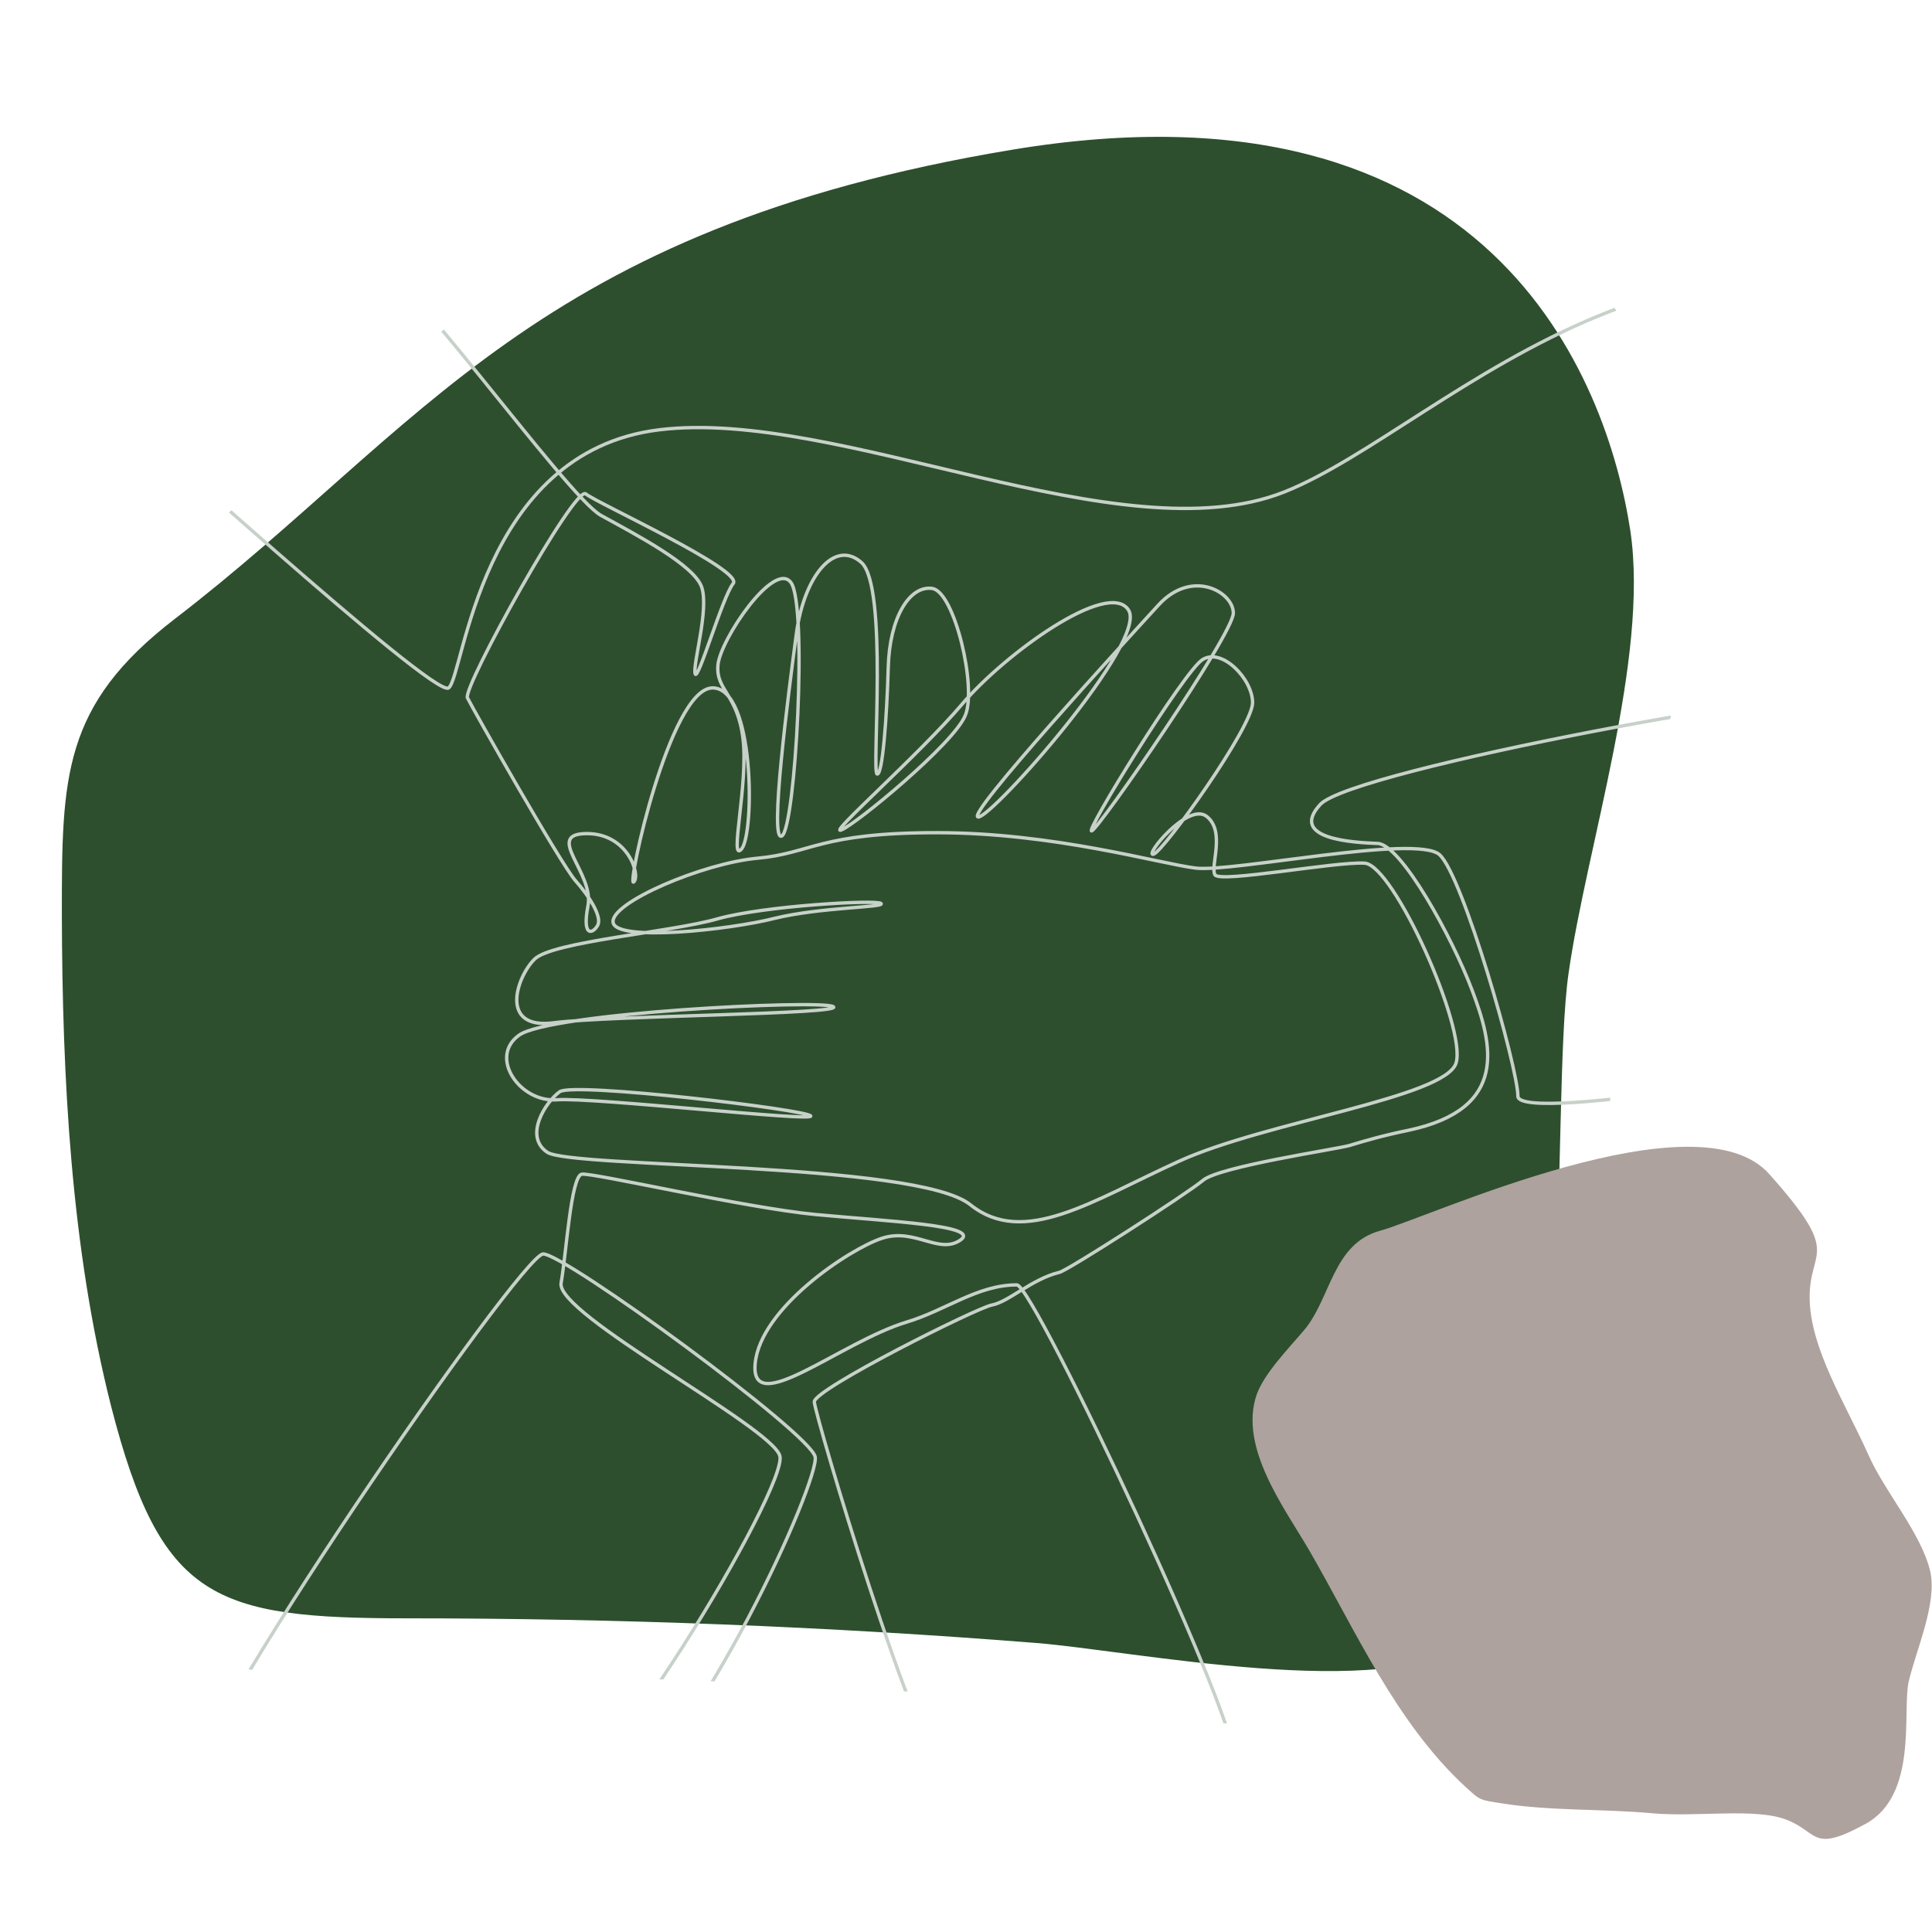 <?xml version="1.0" encoding="UTF-8"?> <svg xmlns="http://www.w3.org/2000/svg" xmlns:xlink="http://www.w3.org/1999/xlink" version="1.1" id="Слой_1" x="0px" y="0px" viewBox="0 0 431.1 428.9" style="enable-background:new 0 0 431.1 428.9;" xml:space="preserve"> <style type="text/css"> .st0{fill:#2D4F2E;} .st1{fill:#FFEEE9;} .st2{fill:#231F20;} .st3{fill:#ADA29E;} .st4{fill:#161815;} .st5{clip-path:url(#SVGID_6_);fill:#161815;} .st6{clip-path:url(#SVGID_8_);} .st7{clip-path:url(#SVGID_10_);} .st8{clip-path:url(#SVGID_12_);} .st9{clip-path:url(#SVGID_14_);} .st10{fill:#C7D1C9;} .st11{fill:none;stroke:#FFEEE9;stroke-width:0.75;stroke-miterlimit:10;} .st12{fill:none;stroke:#275435;stroke-width:0.75;stroke-miterlimit:10;} .st13{clip-path:url(#SVGID_16_);} .st14{fill:#FFF0EB;} .st15{fill:#E1E3CD;} .st16{clip-path:url(#SVGID_20_);} .st17{fill:#275435;} .st18{fill:#A4AD8E;} .st19{fill:#A5AF97;} .st20{clip-path:url(#SVGID_24_);} .st21{opacity:0.5;fill:#2D4F2E;} .st22{fill:#4B7A52;} .st23{fill:#FFFFFF;} .st24{clip-path:url(#SVGID_34_);} .st25{opacity:0.9;fill:#4B7A52;} .st26{fill:none;} .st27{clip-path:url(#SVGID_50_);} .st28{fill:none;stroke:#2D4F2E;stroke-width:0.75;stroke-miterlimit:10;} .st29{fill:#FFEEE9;stroke:#161815;stroke-miterlimit:10;} .st30{fill:#2D4F2E;stroke:#161815;stroke-miterlimit:10;} .st31{opacity:0.2;fill:#4B7A52;} .st32{fill:#FFEEE9;stroke:#2D4F2E;stroke-width:0.75;stroke-miterlimit:10;} .st33{opacity:0.3;} .st34{clip-path:url(#SVGID_62_);} .st35{clip-path:url(#SVGID_64_);} .st36{clip-path:url(#SVGID_66_);} .st37{clip-path:url(#SVGID_68_);} .st38{fill:#688F72;} .st39{clip-path:url(#SVGID_72_);} .st40{opacity:0.9;fill:none;stroke:#4B7A52;stroke-width:0.75;stroke-miterlimit:10;} .st41{opacity:0.9;} .st42{fill:none;stroke:#4B7A52;stroke-width:0.75;stroke-miterlimit:10;} .st43{fill:none;stroke:#345635;stroke-width:0.75;stroke-miterlimit:10;} .st44{fill:none;stroke:#0E2B1D;stroke-width:0.75;stroke-miterlimit:10;} .st45{fill:none;stroke:#C7D1C9;stroke-width:0.75;stroke-miterlimit:10;} .st46{clip-path:url(#SVGID_74_);fill:none;stroke:#C7D1C9;stroke-width:0.75;stroke-miterlimit:10;} </style> <g> <path class="st0" d="M225.9,33.4C119.2,51.1,94.3,95.6,39,138.1c-25.1,19.3-25.2,35.3-25.2,65.9c0.1,36.5,2,74.3,11,109.8 c11.1,43.2,22.9,47.3,66.1,47.3c47,0,93.7,1.8,140.3,5.5c21.5,1.7,78.5,13.4,96.5-0.3c24.8-18.9,18.1-119.8,22.3-149.1 c4-28.2,18-70.3,13.8-98.7C358.6,84.4,332.6,15.7,225.9,33.4z"></path> <g> <defs> <path id="SVGID_73_" d="M227.8,21.7C113.2,40.7,86.5,88.5,27,134.2C0.1,154.9,0,172.1,0,205c0.1,39.2,2.1,79.8,11.8,117.9 c11.9,46.4,24.6,50.8,71,50.8c50.5-0.1,100.6,1.9,150.6,6c23.1,1.9,84.3,14.4,103.6-0.4c26.6-20.4,19.5-128.7,23.9-160.2 c4.3-30.2,19.3-75.5,14.8-106C370.3,76.5,342.4,2.7,227.8,21.7z"></path> </defs> <clipPath id="SVGID_2_"> <use xlink:href="#SVGID_73_" style="overflow:visible;"></use> </clipPath> <path style="clip-path:url(#SVGID_2_);fill:none;stroke:#C7D1C9;stroke-width:0.75;stroke-miterlimit:10;" d="M-139,443.2 c0,0,78.5-51.2,147.3-33.5s100.5,18.1,124.7-1.6c24.3-19.8,49.8-77.8,48.9-83c-0.9-5.2-55.8-45.3-60.7-45.3S39.8,390.6,43.2,399.2 c3.4,8.5,58.8,12.4,74.1,9c15.3-3.4,58.8-76.8,56.7-83.4c-2.1-6.6-50-31.6-48.8-38.5c1.2-6.9,2.2-23.8,4.6-24.3 c2.4-0.4,36.4,7.5,52.2,9s37.1,2.4,32.3,5.7c-4.8,3.3-10.2-2.8-17.5-0.4c-7.3,2.4-27.2,15.6-28.3,28s19-4.8,33.8-9.3 c8.7-2.6,15.8-8.3,24.6-8.3c3.8,0,51.9,102.4,48.1,105.8c-3.8,3.4-56.1,9.2-63.3,4.5c-7.2-4.7-29.9-81.4-30-84.2 c-0.1-2.8,36.3-21,39.6-21.6c3.8-0.7,8.9-5.8,15.1-7.3c2-0.5,28.4-17.5,32-20.5c3.5-3.1,30-7,32.7-7.8c3.6-1.1,7.8-2.3,13.2-3.4 c22.6-4.8,18.7-19.3,14.2-31.2c-4.5-12-15.9-32.6-21.1-32.8s-20-0.9-12.8-8.7c7.2-7.8,114.4-27.4,118.6-24 c4.2,3.4,15.4,73.5,11.1,77.4c-4.3,3.9-85.6,18-85.6,11.7c0-6.3-12.3-49.3-17.5-53.9c-5.2-4.6-46.3,4-54.4,3 c-8.1-1-31.6-7.9-57.8-7.9c-26.2,0-27.9,4.6-40,5.7c-12.1,1.1-32.8,9.9-32.2,14.3c0.6,4.4,25.9,1.7,36.1-0.9 c10.3-2.5,24.6-2.4,23.7-3.3c-0.9-0.9-26,0.5-36.4,3.4c-10.4,3-36.9,5.1-40.9,9c-4,3.9-8.1,15.9,4.4,14.2 c12.5-1.6,65.3-1.9,62.2-3.6c-3.1-1.6-63.3,1.4-70.1,6.4c-6.8,4.9,0.2,15,8.4,14.4c8.2-0.6,57.6,5,56.7,3.6 c-0.9-1.4-52.9-7.6-56-5.4c-3.1,2.2-8.1,9.9-2.8,13.5c5.3,3.6,82.4,2.1,94.4,11.7c12,9.6,27.2-0.9,46.6-9.7 c19.3-8.8,59.4-14.2,61.8-21.9s-13.9-44.2-20.4-44.6s-32.3,4.5-33.4,2.6c-1.1-1.9,2.4-9.6-1.8-13c-4.2-3.4-14.2,9.1-11.9,8.4 c2.3-0.7,22.1-28.4,22.1-33.8c0-5.3-6.9-12.4-11.2-9.6c-4.2,2.7-26.4,38.8-24.7,38.2c1.7-0.6,31.6-43.9,31.6-48.6 s-9.2-10-16.7-1.8c-7.5,8.2-43.5,47.4-40.2,47.3c3.3-0.1,38-39.3,33.5-46.2c-4.5-6.9-27.6,9.8-37.1,21s-30.1,29.3-27,28.1 c3.2-1.2,25.2-19.3,27.7-25.6c2.6-6.2-2.4-27.6-7.4-28.3c-5-0.7-9.5,6.4-9.8,17.6c-0.3,11.2-1.3,24.3-2.5,23.8s2.5-41.9-3.5-47.2 c-6-5.3-12.8,3.1-14.5,15.9c-1.7,12.8-6.2,47.2-3.2,45.1c3-2.1,5.7-51.4,2-56.5c-3.7-5.1-15.8,12.7-16.3,18.4 c-0.5,5.7,4.4,6.4,5.6,16.5c1.2,10.1-3.2,28-0.3,24.5c2.9-3.6,2.9-36.2-6.6-35.9c-9.5,0.3-19.1,44.7-17.5,43.3 c1.6-1.4-1.2-10.9-10.6-10.8s1.8,8.8,0.4,16.1c-1.4,7.3,1.2,6.2,2.2,4.3c0.9-1.9-1.8-6.3-5-9.9c-3.2-3.6-23-38.5-24.1-40.8 c-1.1-2.3,24-47.5,26.4-45.5c2.4,2,35.3,17,32.9,20s-8,22.4-8.5,20.1c-0.5-2.3,3.1-14.2,1.5-19.2c-1.6-5-14.7-11.8-22.5-16.1 c-7.8-4.3-46.2-58.7-54.6-60.3c-8.4-1.6-60.7,31.9-57.3,33.9c3.4,2,74.5,67.3,77.9,64.9c3.4-2.4,6.8-52.7,47-57.6 c40.1-4.9,102.9,28.3,139.4,13.9s92.8-81.2,172.3-27.2s91.6,22,91.6,22"></path> </g> <path class="st3" d="M308,274.6c-10.7,2.9-11,15.2-17.1,22.3c-3.2,3.8-8.8,9.5-10.5,14.3c-4,11.7,6.1,25.1,11.6,34.5 c10.5,18.1,19.4,38.6,35,53c3.4,3.1,3.1,2.9,8.2,3.7c10.7,1.7,22.6,1.2,33.5,2.2c10,0.9,23.1-1.3,30.1,1.5c7,2.8,5.5,7.4,17.4,0.9 c11.9-6.4,8.2-25.2,9.7-31.8c1.7-7.2,6.4-17.5,4.8-24.6c-2-8.5-10.2-17.8-13.8-26c-5.1-11.4-13-23.7-13.1-35 c-0.1-11.2,7.4-9.2-8.9-27.5C378.9,243.7,318.7,271.7,308,274.6z"></path> </g> </svg> 